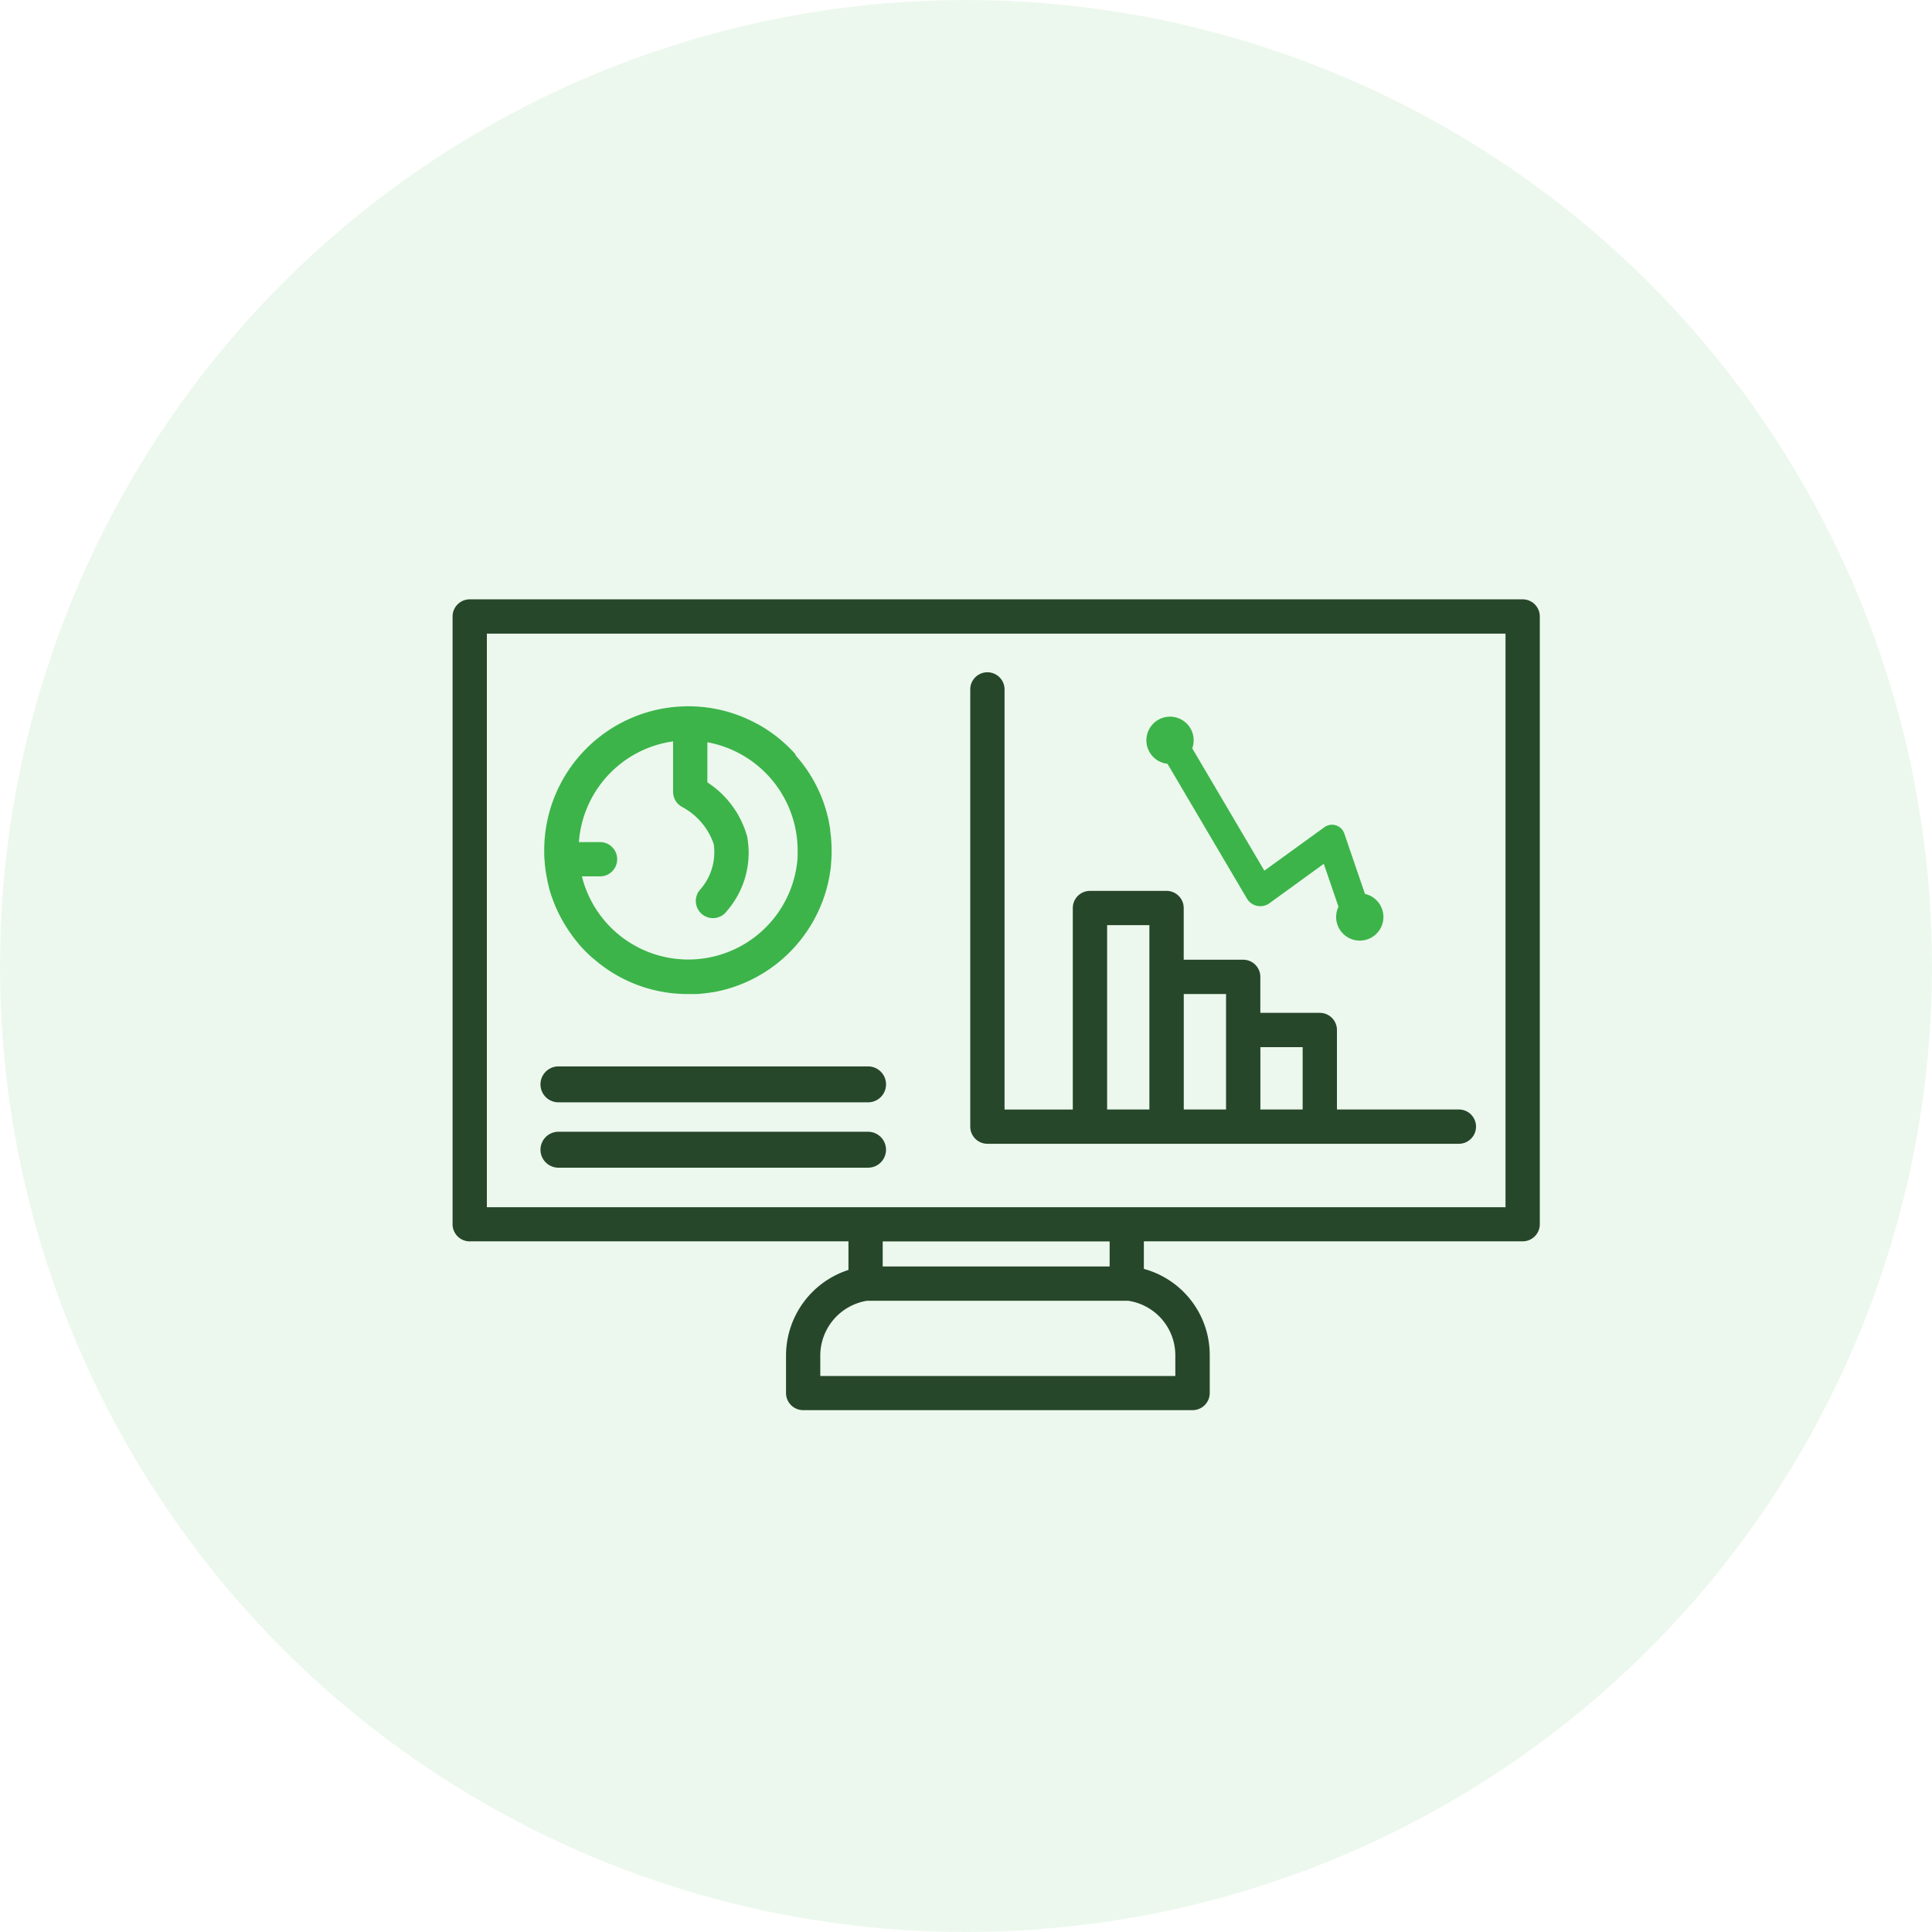 <?xml version="1.0" encoding="UTF-8"?> <svg xmlns="http://www.w3.org/2000/svg" width="64" height="64" viewBox="0 0 64 64"><g id="Campaign_Assessment" data-name="Campaign Assessment" transform="translate(-82 -116)"><g id="Goal_Assessment" data-name="Goal Assessment" transform="translate(96.325 130.324)"><circle id="Ellipse_178" data-name="Ellipse 178" cx="32" cy="32" r="32" transform="translate(-14.325 -14.324)" fill="#3cb44a" opacity="0.1"></circle></g><g id="Group_324" data-name="Group 324" transform="translate(96.992 135.854)"><g id="Group_325" data-name="Group 325"><path id="Path_562" data-name="Path 562" d="M516.411,88.864l2.627,4.458a.516.516,0,0,0,.747.156l1.8-1.306.487,1.421a.783.783,0,1,0,.877-.424l-.684-2a.43.43,0,0,0-.659-.21l-1.99,1.44-2.388-4.052a.783.783,0,1,0-.821.512" transform="translate(-492.725 -83.411)" fill="#3cb44a"></path><path id="Path_563" data-name="Path 563" d="M1.136,1.136H34.88v19H1.136ZM21.766,22.1H14.249v-.83h7.517Zm2.176,2.948v.679H12.181v-.679a1.842,1.842,0,0,1,1.546-1.812h8.607l.048,0a1.826,1.826,0,0,1,1.56,1.815M.568,21.267H13.114v.947a2.986,2.986,0,0,0-2.068,2.831v1.246a.568.568,0,0,0,.568.568h12.9a.568.568,0,0,0,.568-.568V25.044A2.956,2.956,0,0,0,22.9,22.18v-.913H35.448a.568.568,0,0,0,.568-.568V.568A.568.568,0,0,0,35.448,0H.568A.568.568,0,0,0,0,.568V20.7a.568.568,0,0,0,.568.568" fill="#27472a"></path><path id="Path_564" data-name="Path 564" d="M76.608,396.7a.595.595,0,0,0-.421-1.016H65.931a.595.595,0,0,0,0,1.19H76.188a.593.593,0,0,0,.421-.174" transform="translate(-62.424 -378.047)" fill="#27472a"></path><path id="Path_565" data-name="Path 565" d="M65.931,348.4H76.188a.595.595,0,1,0,0-1.19H65.931a.595.595,0,0,0,0,1.19" transform="translate(-62.424 -331.738)" fill="#27472a"></path><path id="Path_566" data-name="Path 566" d="M72.32,80.587v1.667a.568.568,0,0,0,.309.506,2.2,2.2,0,0,1,1.038,1.227,1.874,1.874,0,0,1-.471,1.529.568.568,0,1,0,.908.682,2.94,2.94,0,0,0,.669-2.466,3.148,3.148,0,0,0-1.318-1.793V80.611a3.648,3.648,0,0,1,2.991,3.573q0,.093,0,.185c0,.009,0,.017,0,.025,0,.054-.007.107-.012.16v0a3.631,3.631,0,0,1-7.135.5H69.9a.568.568,0,1,0,0-1.136h-.7a3.636,3.636,0,0,1,3.126-3.337m-4.257,3.959v.007c0,.011,0,.021,0,.032s0,.026,0,.039c0,.042.009.084.014.126v.011q.013.108.031.214v0q.018.107.041.212V85.2q.022.1.049.2l0,.013q.026.1.055.191l.007.022c.019.061.04.121.062.181s.045.119.069.177l.014.035c.022.052.045.1.069.155l.016.035c.023.049.048.1.073.147l.021.041c.024.046.05.091.075.137l.028.049c.025.042.05.083.076.124l.037.059c.024.037.049.074.074.111l.049.071.07.1.064.083.064.08.081.1.056.064c.032.036.065.071.1.106l.048.05.028.029c.024.024.049.046.073.069l.045.044.019.017c.039.036.078.07.117.1l.05.043q.068.057.137.111l.034.026q.078.06.159.117l.016.012a4.731,4.731,0,0,0,2.721.853h.045l.143,0,.1,0,.125-.009.132-.013.087-.011c.064-.008.127-.018.191-.029l.024,0a4.769,4.769,0,0,0,3.794-3.61l.006-.028q.02-.09.037-.18.011-.059.02-.118t.014-.093c.008-.058.016-.117.022-.176,0-.013,0-.026,0-.04.006-.068.012-.136.015-.2,0-.005,0-.011,0-.016q.005-.113.005-.226t-.006-.236c0-.048-.007-.1-.01-.143,0-.03,0-.061-.007-.091-.006-.064-.015-.128-.023-.192,0-.013,0-.026,0-.039q-.016-.11-.038-.219l0-.009a4.71,4.71,0,0,0-.694-1.692l0,0c-.04-.061-.082-.121-.126-.18l-.008-.011c-.041-.056-.084-.112-.128-.166l-.015-.019c-.042-.052-.086-.1-.131-.154L76.366,81c-.044-.048-.089-.1-.134-.143l-.025-.026,0,0-.017-.018c-.041-.041-.084-.081-.126-.12l-.025-.024c-.049-.045-.1-.088-.149-.131l-.026-.023c-.051-.042-.1-.082-.154-.122l-.028-.022c-.052-.039-.106-.077-.16-.114l-.028-.02c-.055-.037-.111-.073-.168-.108l-.025-.016c-.06-.037-.121-.072-.183-.106L75.1,80a4.742,4.742,0,0,0-2.2-.58h-.082a4.772,4.772,0,0,0-4.767,4.767c0,.117,0,.236.013.35,0,0,0,.009,0,.013" transform="translate(-65.015 -75.877)" fill="#3cb44a"></path><path id="Path_567" data-name="Path 567" d="M389.305,62.58h1.4v6.106h-1.4Zm3.939,2.281v3.825h-1.4V64.861Zm2.538,3.825h-1.4V66.621h1.4Zm-10.441,1.136h15.616a.568.568,0,0,0,0-1.136h-4.039V66.053a.568.568,0,0,0-.568-.568h-1.97V64.293a.568.568,0,0,0-.568-.568h-1.97V62.013a.568.568,0,0,0-.568-.568h-2.538a.568.568,0,0,0-.568.568v6.674h-2.261V54.771a.568.568,0,0,0-1.136,0V69.254a.568.568,0,0,0,.568.568" transform="translate(-367.622 -51.787)" fill="#27472a"></path></g></g></g></svg> 